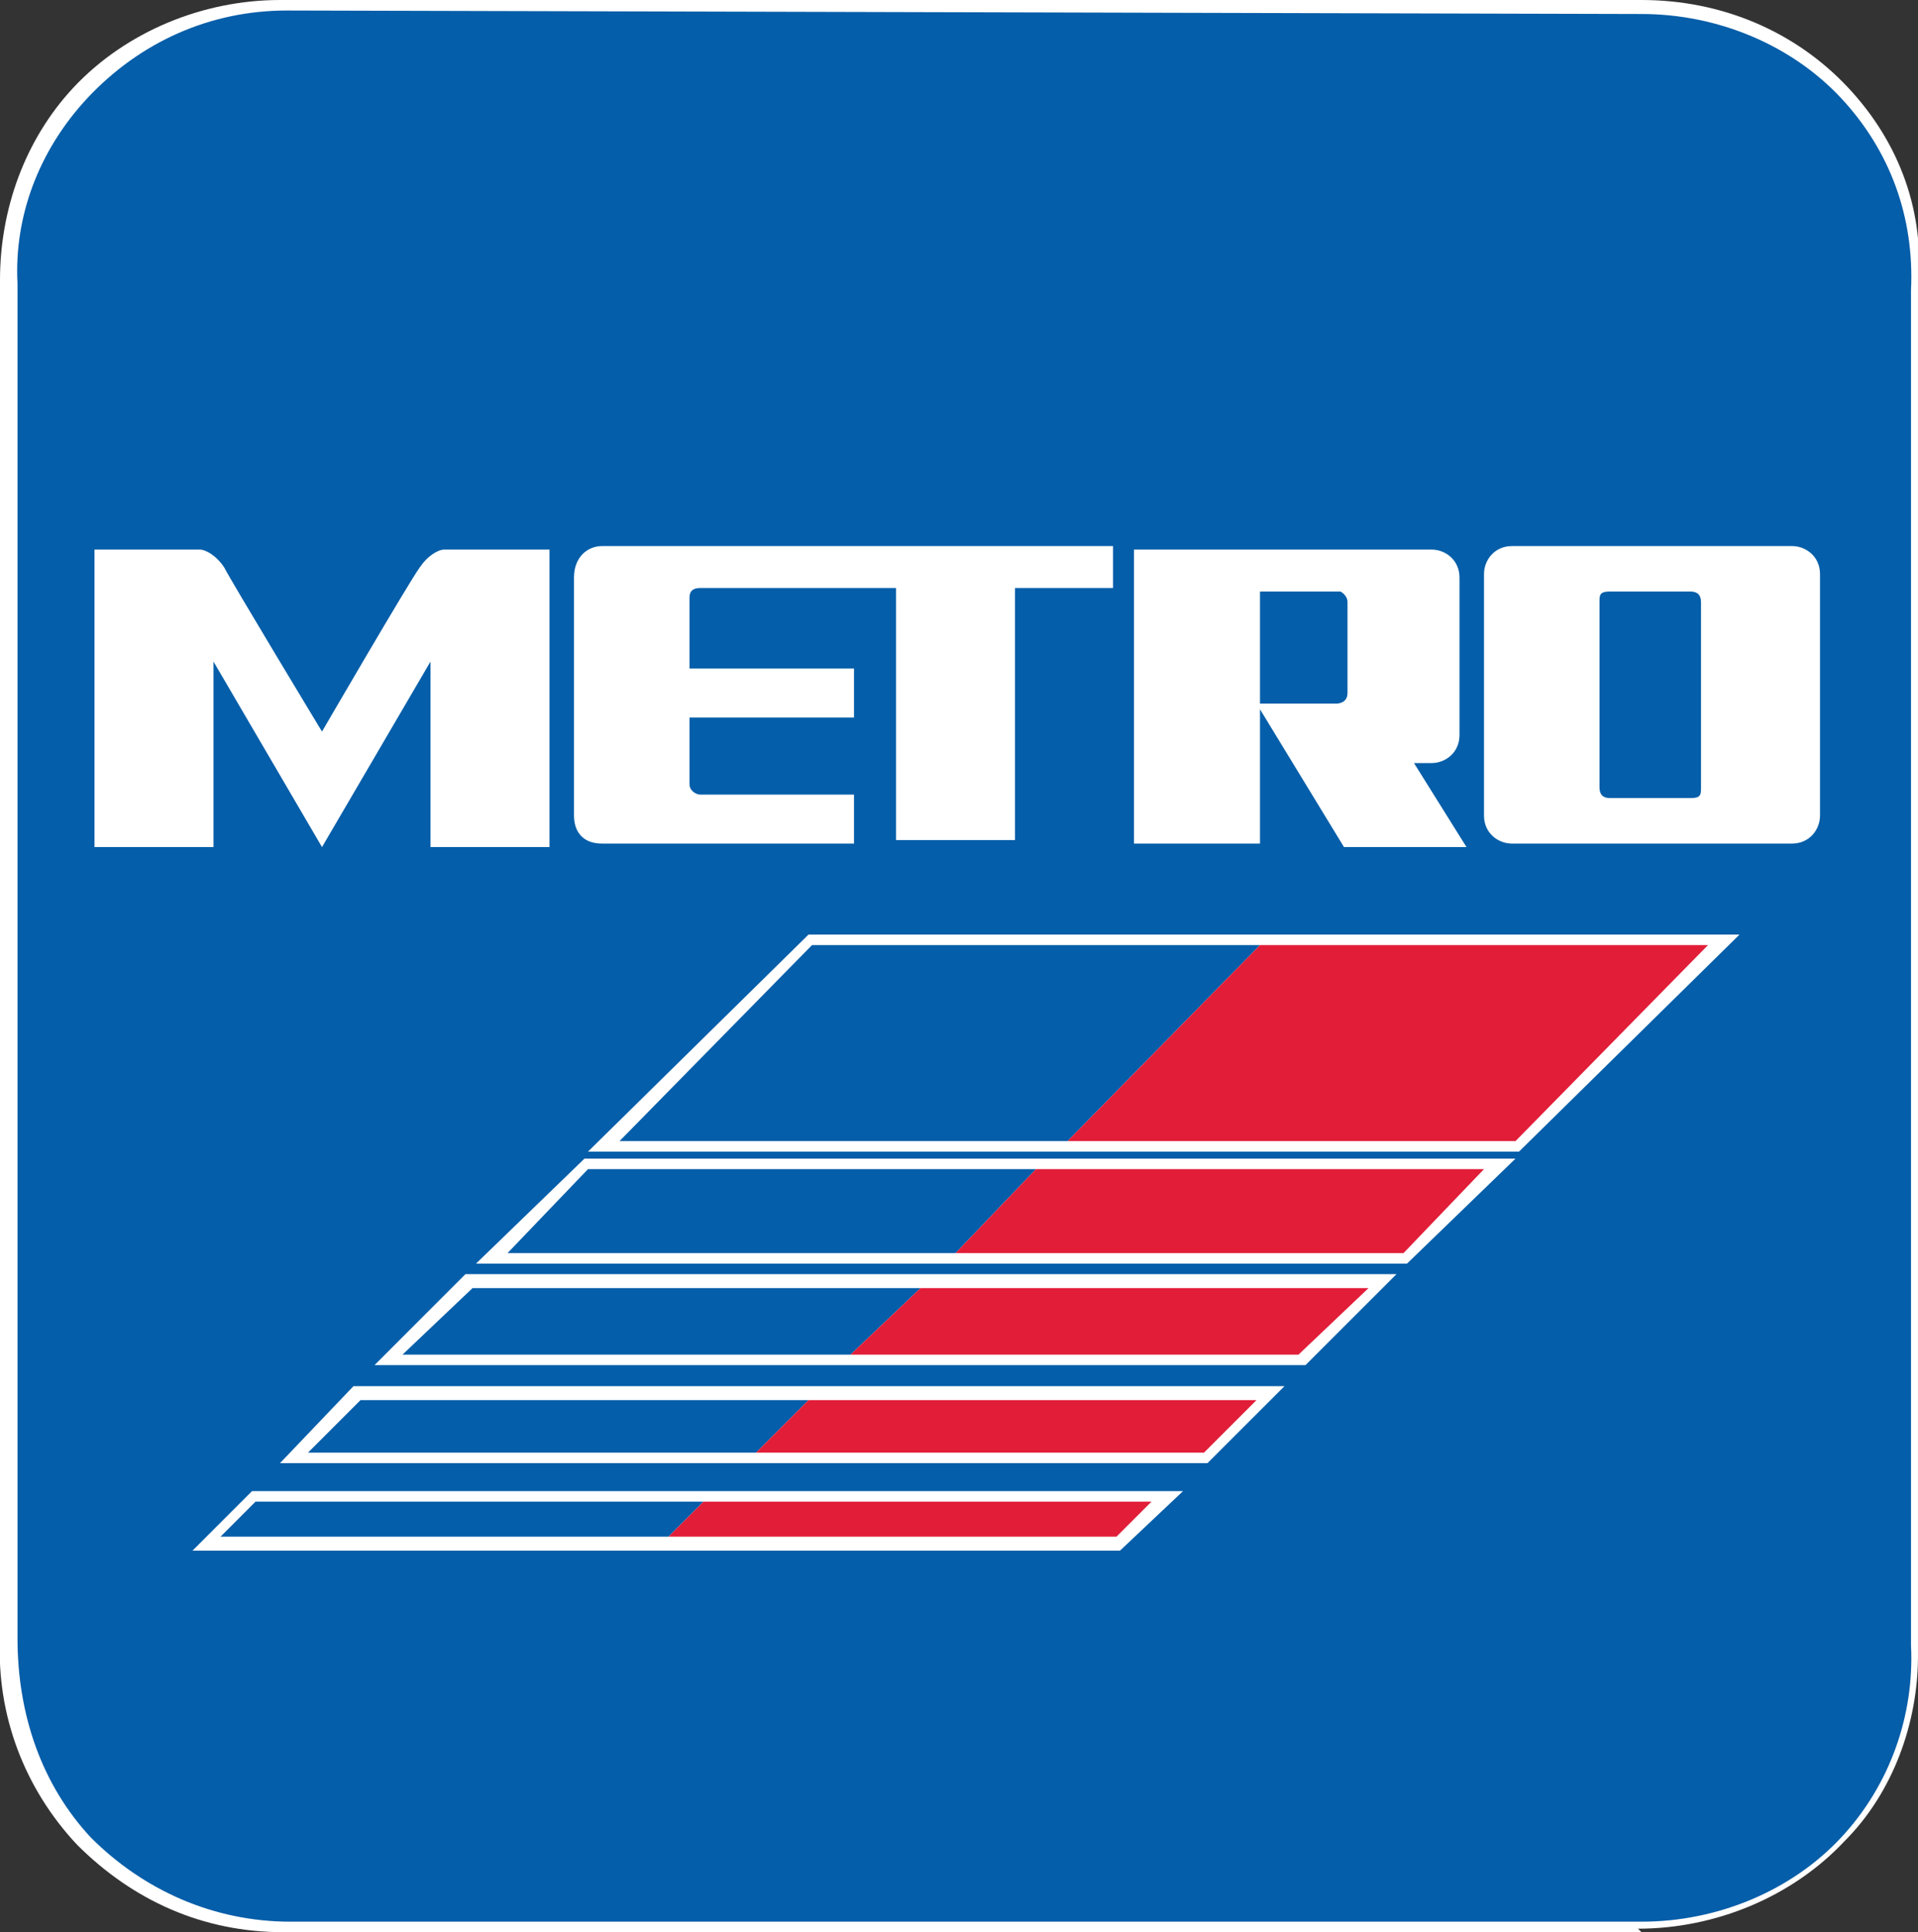 <?xml version="1.0" encoding="utf-8"?>
<!-- Generator: Adobe Illustrator 27.9.0, SVG Export Plug-In . SVG Version: 6.00 Build 0)  -->
<svg version="1.1" id="Layer_1" xmlns="http://www.w3.org/2000/svg" xmlns:xlink="http://www.w3.org/1999/xlink" x="0px" y="0px"
	 viewBox="0 0 54.8 55.2" style="enable-background:new 0 0 54.8 55.2;" xml:space="preserve">
<rect x="0" y="0" width="54.8" height="55.2" fill="#333333" stroke="none"/>
<g>
	<path style="fill:#055EA9;" d="M54.6,46.9c0.3,4.5-3.3,8.1-7.8,8.1H8.2c-4.5,0-8.1-3.6-7.9-8.2V8.1C0.1,3.8,3.8,0.2,8.2,0.2h38.7
		c4.5,0,8.1,3.6,7.8,8.1V47L54.6,46.9L54.6,46.9z"/>
	<g>
		<defs>
			<path id="SVGID_1_" d="M54.6,46.9c0.3,4.5-3.3,8.1-7.8,8.1H8.2c-4.5,0-8.1-3.6-7.9-8.2V8.1C0.1,3.8,3.8,0.2,8.2,0.2h38.7
				c4.5,0,8.1,3.6,7.8,8.1V47L54.6,46.9L54.6,46.9z"/>
		</defs>
		<clipPath id="SVGID_00000122720979930106240910000012450396157181201331_">
			<use xlink:href="#SVGID_1_"  style="overflow:visible;"/>
		</clipPath>
		<g style="clip-path:url(#SVGID_00000122720979930106240910000012450396157181201331_);">
			<g>
				<g>
					<g>
						<polygon style="fill:#FFFFFF;" points="33.8,42.6 32,44.3 5.5,44.3 7.2,42.6 						"/>
						<polygon style="fill:#FFFFFF;" points="36.7,39.6 34.5,41.8 8,41.8 10.1,39.6 						"/>
						<polygon style="fill:#FFFFFF;" points="39.9,36.4 37.3,39 10.7,39 13.3,36.4 						"/>
						<polygon style="fill:#FFFFFF;" points="43.3,33.1 40.2,36.1 13.6,36.1 16.7,33.1 						"/>
						<polygon style="fill:#FFFFFF;" points="49.7,26.7 43.4,32.9 16.8,32.9 23.1,26.7 						"/>
					</g>
					<g>
						<g>
							<polygon style="fill:#055EA9;" points="7.3,42.9 20.1,42.9 19.1,43.9 6.3,43.9 							"/>
							<polygon style="fill:#055EA9;" points="23.1,40 21.6,41.5 8.8,41.5 10.3,40 							"/>
							<polygon style="fill:#055EA9;" points="26.3,36.8 24.3,38.7 11.5,38.7 13.5,36.8 							"/>
							<polygon style="fill:#055EA9;" points="29.6,33.4 27.3,35.8 14.5,35.8 16.8,33.4 							"/>
							<polygon style="fill:#055EA9;" points="36,27 30.5,32.6 17.7,32.6 23.2,27 							"/>
						</g>
						<g>
							<polygon style="fill:#E21D38;" points="20.1,42.9 32.9,42.9 31.9,43.9 19.1,43.9 							"/>
							<polygon style="fill:#E21D38;" points="35.9,40 34.4,41.5 21.6,41.5 23.1,40 							"/>
							<polygon style="fill:#E21D38;" points="39.1,36.8 37.1,38.7 24.3,38.7 26.3,36.8 							"/>
							<polygon style="fill:#E21D38;" points="42.4,33.4 40.1,35.8 27.3,35.8 29.6,33.4 							"/>
							<polygon style="fill:#E21D38;" points="48.8,27 43.3,32.6 30.5,32.6 36,27 							"/>
						</g>
					</g>
				</g>
				<g>
					<path style="fill:#FFFFFF;" d="M9.2,20.9c0,0,2.5-4.3,2.8-4.7c0.2-0.3,0.5-0.5,0.7-0.5h3v8.5h-3.4v-5.3l-3.1,5.3l-3.1-5.3v5.3
						H2.7v-8.5h3c0.2,0,0.5,0.2,0.7,0.5C6.6,16.6,9.2,20.9,9.2,20.9z"/>
					<path style="fill:#FFFFFF;" d="M31.8,16.8v-1.2H17.2c-0.4,0-0.8,0.3-0.8,0.9v6.8c0,0.4,0.2,0.8,0.8,0.8h7.2v-1.4H20
						c-0.1,0-0.3-0.1-0.3-0.3v-1.9h4.7v-1.4h-4.7v-2c0-0.1,0-0.3,0.3-0.3h5.6V24H29v-7.2C29,16.8,31.8,16.8,31.8,16.8z"/>
					<path style="fill:#FFFFFF;" d="M32.4,24.1v-8.4h8.5c0.4,0,0.8,0.3,0.8,0.8V21c0,0.5-0.4,0.8-0.8,0.8h-0.5l1.5,2.4h-3.5
						l-2.5-4.1h2.3c0,0,0.3,0,0.3-0.3v-2.6c0-0.2-0.2-0.3-0.2-0.3H36v7.2C36,24.1,32.4,24.1,32.4,24.1z"/>
					<path style="fill:#FFFFFF;" d="M48.6,22.5c0,0.2,0,0.3-0.3,0.3H46c-0.2,0-0.3-0.1-0.3-0.3v-5.3c0-0.2,0-0.3,0.3-0.3h2.3
						c0.2,0,0.3,0.1,0.3,0.3V22.5z M52,16.4c0-0.5-0.4-0.8-0.8-0.8h-8c-0.5,0-0.8,0.4-0.8,0.8v6.9c0,0.5,0.4,0.8,0.8,0.8h8
						c0.5,0,0.8-0.4,0.8-0.8V16.4z"/>
				</g>
			</g>
		</g>
	</g>
</g>
<path style="fill:#FFFFFF;" d="M46.9,55.2H8.1c-2.3,0-4.3-0.9-5.9-2.5C0.7,51.1-0.1,49,0,46.8V8c0-2,0.7-4,2.1-5.5
	C3.6,0.9,5.8,0,8,0h38.9c2.3,0,4.4,0.9,5.9,2.5s2.2,3.6,2,5.7v39.1l0,0c0,1.9-0.7,3.9-2.1,5.3c-1.5,1.6-3.7,2.5-5.9,2.5L46.9,55.2z
	 M8.2,0.3C6,0.3,4,1.2,2.5,2.8c-1.4,1.5-2.1,3.4-2,5.3v38.7c0,2.2,0.7,4.2,2.1,5.7c1.5,1.5,3.5,2.4,5.7,2.4h38.6
	c2.2,0,4.3-0.9,5.7-2.4s2.1-3.5,2-5.5v-0.3v0.1V8.3c0.1-2.1-0.6-4-2-5.5s-3.5-2.4-5.7-2.4L8.2,0.3L8.2,0.3z"/>
</svg>
